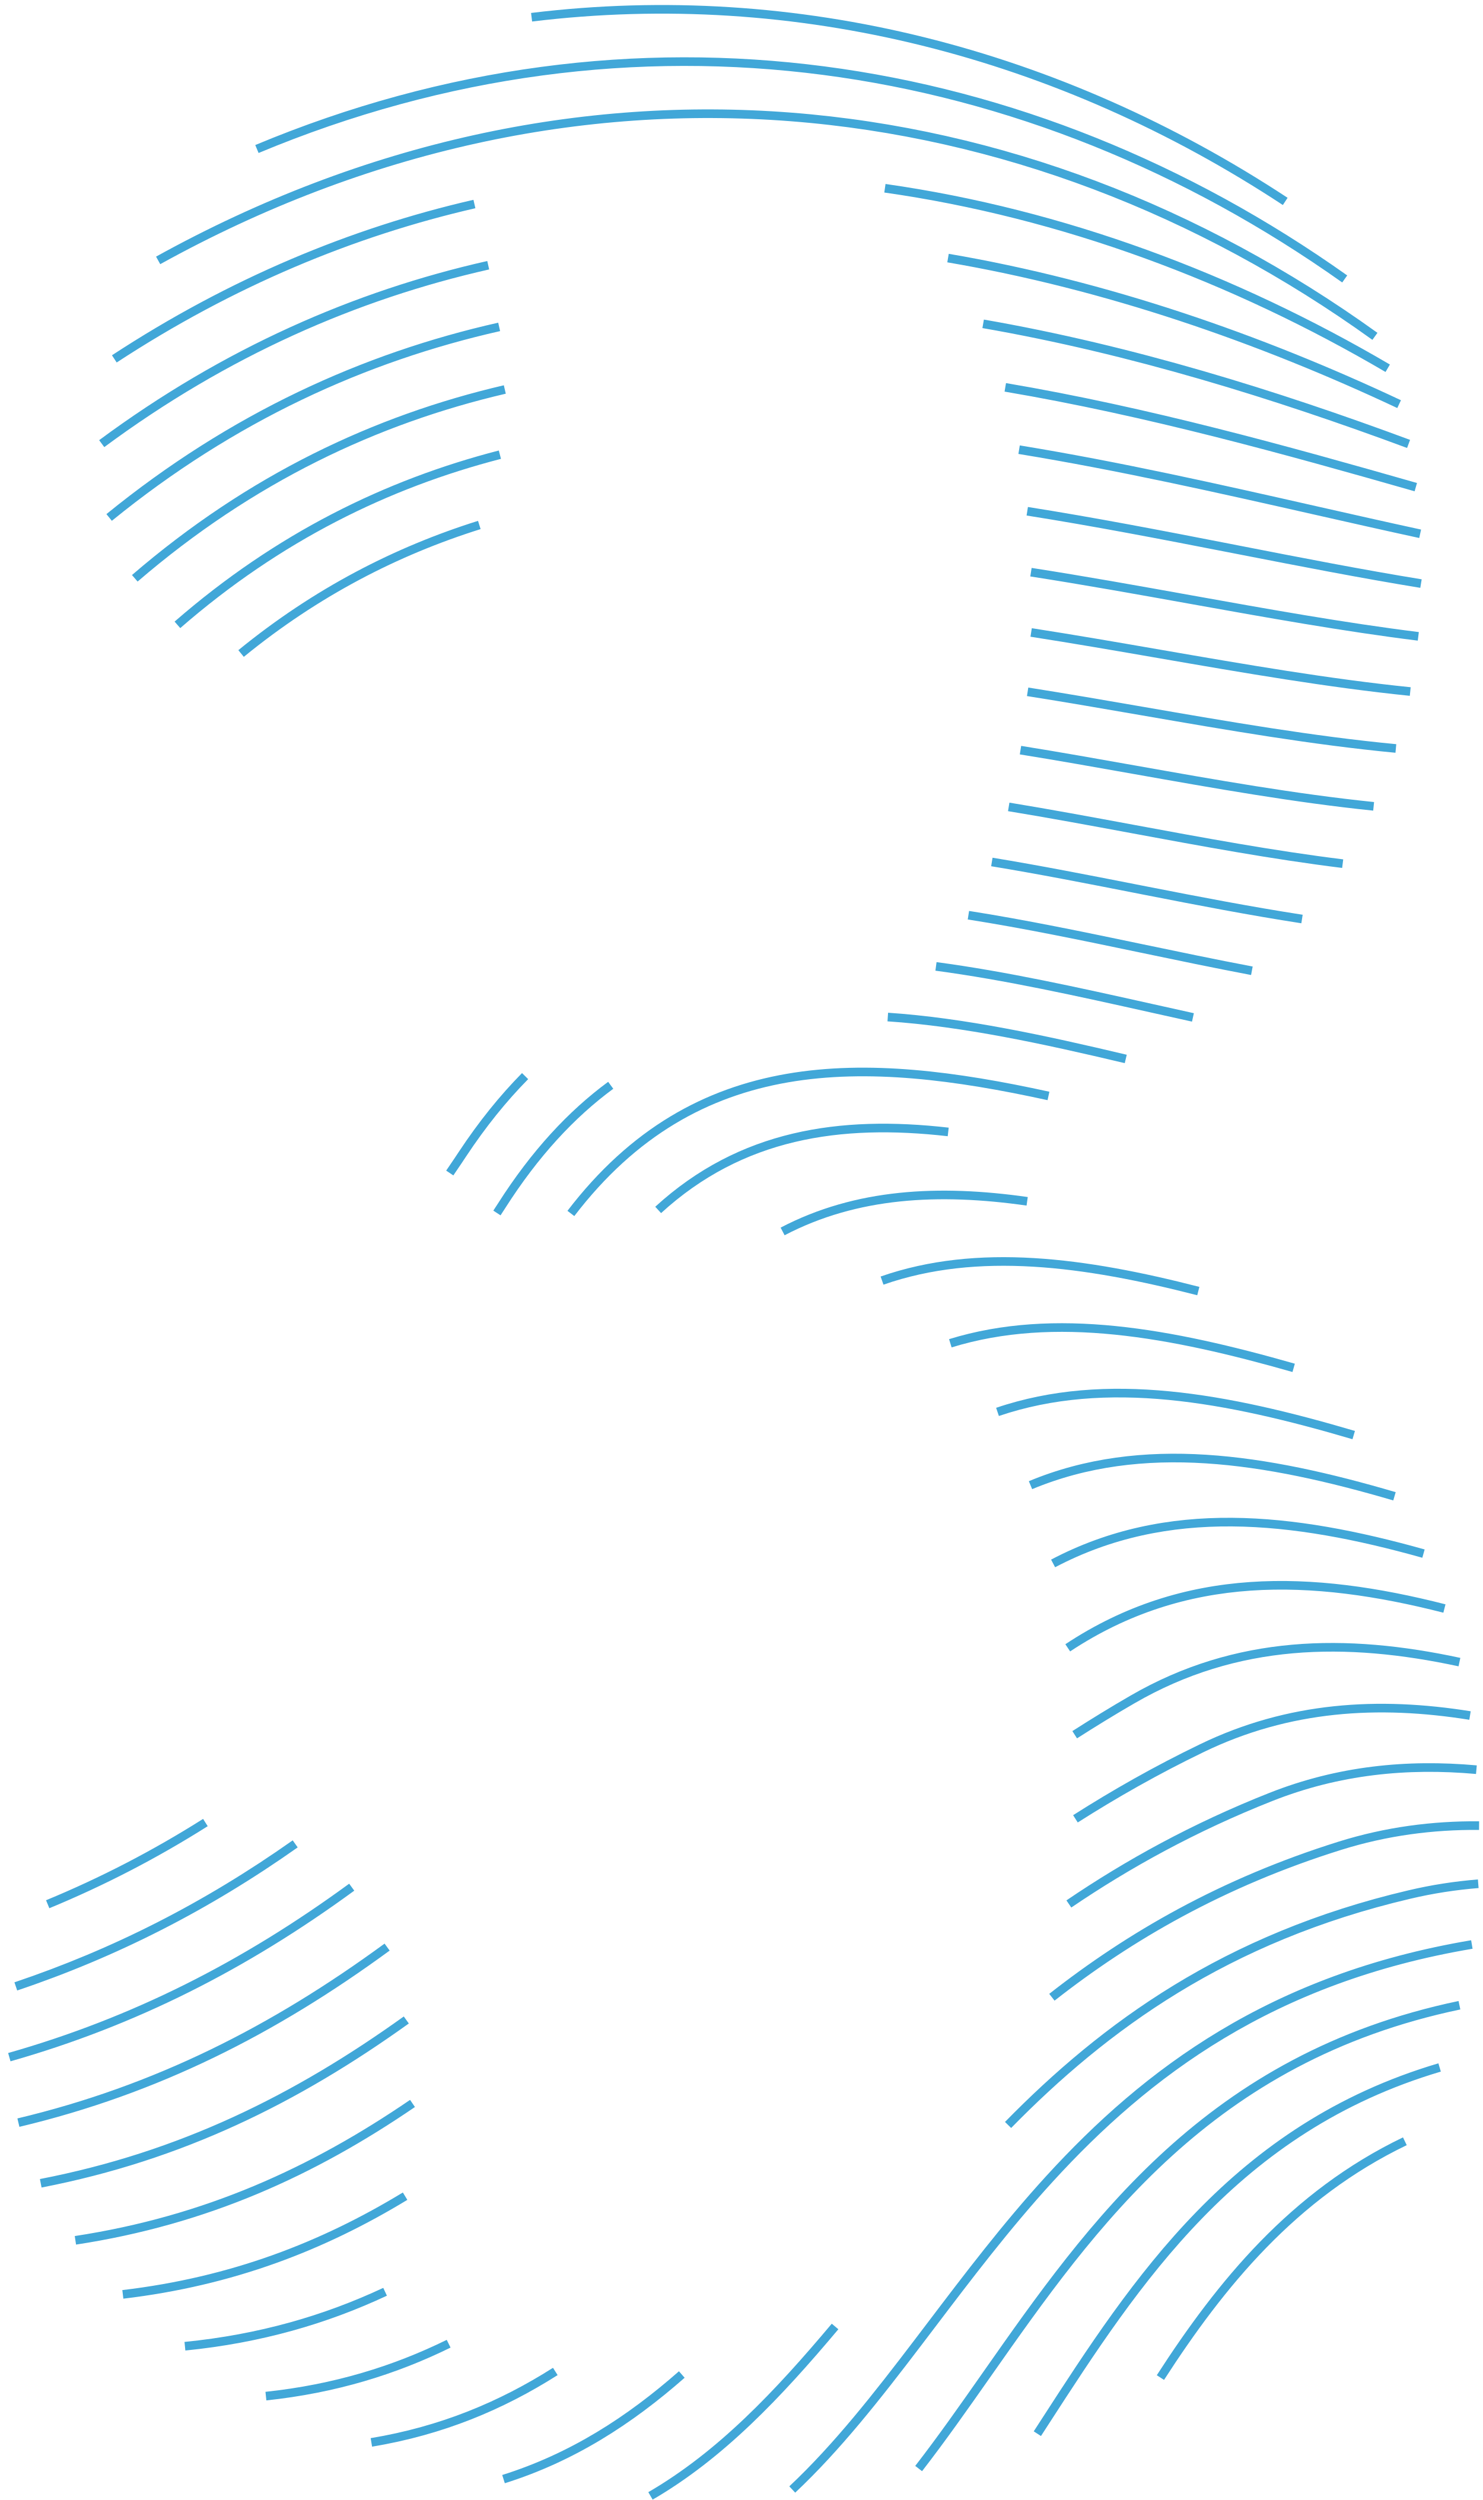 <?xml version="1.0" encoding="UTF-8"?> <svg xmlns="http://www.w3.org/2000/svg" width="159" height="268" viewBox="0 0 159 268" fill="none"> <path fill-rule="evenodd" clip-rule="evenodd" d="M137.542 21.979C113.415 6.108 85.417 -1.148 57.05 2.307L56.938 1.389C85.539 -2.094 113.754 5.224 138.05 21.206L137.542 21.979ZM143.907 30.281C110.088 6.297 68.031 -0.442 27.725 16.402L27.368 15.549C67.993 -1.428 110.385 5.374 144.442 29.527L143.907 30.281ZM147.143 36.433C109.574 9.399 61.739 3.678 17.18 28.32L16.732 27.511C61.628 2.683 109.846 8.455 147.683 35.682L147.143 36.433ZM148.55 39.877C132.103 30.23 113.81 23.343 94.811 20.639L94.942 19.723C114.074 22.447 132.481 29.379 149.018 39.079L148.55 39.877ZM12.004 38.087C24.597 29.845 37.633 24.435 50.761 21.421L50.968 22.322C37.947 25.312 25.012 30.679 12.51 38.861L12.004 38.087ZM149.81 43.744C134.867 36.719 118.494 31.008 101.565 28.123L101.72 27.211C118.749 30.113 135.202 35.855 150.203 42.907L149.81 43.744ZM52.446 28.884C38.33 32.071 24.411 38.139 11.18 47.932L10.63 47.189C23.966 37.318 38.004 31.197 52.243 27.982L52.446 28.884ZM150.859 48.024C136.637 42.75 121.197 37.929 105.329 35.171L105.487 34.26C121.431 37.031 136.929 41.872 151.181 47.157L150.859 48.024ZM53.619 35.495C39.23 38.741 25.168 45.113 11.992 55.833L11.409 55.115C24.7 44.301 38.893 37.869 53.415 34.593L53.619 35.495ZM107.859 41.07C123.148 43.66 138.073 47.822 151.922 51.779L151.668 52.668C137.817 48.711 122.937 44.562 107.705 41.982L107.859 41.07ZM54.228 42.205C40.477 45.41 27.143 51.681 14.754 62.346L14.15 61.646C26.659 50.877 40.129 44.542 54.018 41.304L54.228 42.205ZM141.095 54.259C144.913 55.122 148.673 55.973 152.36 56.772L152.164 57.676C148.46 56.873 144.69 56.02 140.866 55.155C130.609 52.835 119.968 50.428 109.188 48.663L109.337 47.75C120.147 49.52 130.83 51.937 141.095 54.259ZM53.712 49.191C41.696 52.296 30.098 57.961 19.326 67.335L18.719 66.638C29.605 57.163 41.334 51.434 53.481 48.296L53.712 49.191ZM132.823 58.484C139.5 59.788 146.055 61.067 152.426 62.106L152.277 63.019C145.891 61.977 139.324 60.695 132.651 59.392C132.276 59.319 131.9 59.246 131.524 59.173C124.461 57.794 117.283 56.407 110.065 55.265L110.209 54.351C117.446 55.496 124.639 56.887 131.702 58.265C132.076 58.338 132.45 58.411 132.823 58.484ZM51.529 56.721C42.691 59.498 34.169 63.865 26.14 70.417L25.555 69.701C33.681 63.07 42.307 58.649 51.252 55.838L51.529 56.721ZM127.703 63.815C136.007 65.305 144.179 66.772 152.12 67.761L152.006 68.678C144.053 67.689 135.825 66.212 127.493 64.717C121.846 63.703 116.152 62.681 110.463 61.797L110.606 60.883C116.344 61.775 122.054 62.8 127.703 63.815ZM124.467 69.66C133.541 71.231 142.516 72.785 151.246 73.675L151.152 74.595C142.392 73.702 133.359 72.138 124.264 70.564C119.678 69.77 115.075 68.974 110.483 68.259L110.625 67.345C115.252 68.065 119.872 68.865 124.467 69.66ZM122.422 76.69C118.312 75.978 114.2 75.267 110.105 74.621L110.249 73.708C114.374 74.358 118.504 75.073 122.622 75.785C131.755 77.366 140.834 78.937 149.702 79.779L149.615 80.699C140.71 79.854 131.572 78.273 122.422 76.69ZM121.541 82.974C117.461 82.249 113.386 81.526 109.338 80.874L109.485 79.962C113.566 80.618 117.657 81.345 121.746 82.071C130.323 83.594 138.889 85.115 147.321 85.983L147.227 86.903C138.761 86.032 130.137 84.5 121.541 82.974ZM121.258 89.31C116.836 88.49 112.431 87.673 108.075 86.959L108.225 86.046C112.623 86.767 117.045 87.588 121.474 88.409C128.99 89.804 136.528 91.203 144.013 92.128L143.899 93.046C136.393 92.118 128.798 90.709 121.258 89.31ZM121.575 95.707C116.425 94.696 111.312 93.692 106.267 92.864L106.416 91.951C111.477 92.782 116.603 93.789 121.751 94.799C122.155 94.878 122.559 94.958 122.964 95.037C128.522 96.127 134.102 97.206 139.665 98.065L139.524 98.979C133.94 98.117 128.343 97.034 122.786 95.945C122.382 95.865 121.978 95.786 121.575 95.707ZM122.308 102.13C116.036 100.82 109.84 99.525 103.757 98.571L103.9 97.657C110 98.614 116.244 99.918 122.538 101.233C126.449 102.05 130.379 102.871 134.306 103.615L134.134 104.524C130.168 103.772 126.223 102.948 122.308 102.13ZM123.348 108.533C115.475 106.777 107.746 105.054 100.29 104.061L100.412 103.144C107.911 104.143 115.687 105.877 123.559 107.633C125.037 107.962 126.517 108.292 128 108.619L127.801 109.522C126.312 109.194 124.828 108.863 123.348 108.533ZM95.216 108.569C103.395 109.119 112.002 110.986 120.805 113.074L120.591 113.974C111.789 111.886 103.248 110.036 95.153 109.492L95.216 108.569ZM84.346 115.12C93.084 113.609 102.596 114.868 112.511 117.039L112.313 117.942C102.427 115.778 93.059 114.552 84.504 116.031C75.972 117.507 68.224 121.677 61.574 130.368L60.84 129.806C67.632 120.929 75.587 116.635 84.346 115.12ZM56.628 115.688C54.306 118.04 52.08 120.79 49.959 123.998C49.669 124.442 49.373 124.879 49.08 125.309C48.92 125.544 48.761 125.778 48.605 126.01L47.837 125.494C48 125.252 48.162 125.014 48.323 124.777C48.612 124.352 48.899 123.93 49.185 123.491L49.187 123.489C51.338 120.235 53.602 117.437 55.969 115.038L56.628 115.688ZM53.387 129.021C56.989 123.363 60.941 119.115 65.205 115.975L65.753 116.72C61.593 119.783 57.716 123.944 54.165 129.52L54.163 129.525C54.079 129.653 53.997 129.779 53.915 129.905C53.833 130.032 53.751 130.16 53.666 130.29L52.892 129.784C52.975 129.656 53.056 129.531 53.138 129.404L53.139 129.403C53.22 129.277 53.302 129.15 53.387 129.021ZM70.253 129.368C79.291 121.102 90.037 119.558 101.715 120.889L101.61 121.808C90.08 120.494 79.644 122.032 70.878 130.05L70.253 129.368ZM83.694 131.606C91.742 127.397 100.695 126.978 110.192 128.327L110.062 129.242C100.662 127.907 91.931 128.342 84.122 132.425L83.694 131.606ZM94.416 136.848C104.817 133.221 116.417 134.835 128.592 137.96L128.362 138.856C116.216 135.738 104.847 134.19 94.721 137.721L94.416 136.848ZM101.754 143.563C113.102 140.06 125.689 142.446 138.827 146.195L138.573 147.084C125.444 143.338 113.093 141.031 102.027 144.447L101.754 143.563ZM106.799 150.924C118.631 146.907 131.672 149.396 145.269 153.404L145.007 154.291C131.422 150.286 118.632 147.884 107.096 151.8L106.799 150.924ZM110.307 158.789C122.455 153.733 135.765 155.895 149.64 159.966L149.379 160.853C135.535 156.791 122.497 154.718 110.662 159.643L110.307 158.789ZM112.693 167.198C125.124 160.651 138.654 162.152 152.744 166.108L152.494 166.998C138.467 163.06 125.232 161.639 113.124 168.016L112.693 167.198ZM154.75 172.887C140.578 169.272 127.154 168.813 114.734 177.039L114.223 176.268C126.959 167.833 140.697 168.348 154.979 171.991L154.75 172.887ZM156.377 178.637C144.291 176.036 132.687 176.198 121.665 182.582L121.664 182.582C119.536 183.81 117.475 185.079 115.473 186.359L114.975 185.58C116.986 184.295 119.058 183.018 121.201 181.781C132.493 175.241 144.356 175.104 156.571 177.733L156.377 178.637ZM157.534 184.368C147.774 182.808 138.278 183.365 129.056 187.827L129.056 187.827C124.195 190.175 119.721 192.721 115.551 195.376L115.055 194.596C119.251 191.923 123.757 189.359 128.653 186.995C138.089 182.429 147.788 181.873 157.68 183.455L157.534 184.368ZM158.251 190.178C150.878 189.517 143.61 190.228 136.426 193.07C128.215 196.317 121.141 200.228 114.858 204.495L114.338 203.73C120.672 199.428 127.806 195.485 136.086 192.21C143.427 189.306 150.844 188.585 158.333 189.257L158.251 190.178ZM22.27 195.775C16.773 199.249 11.136 202.154 5.29 204.57L4.937 203.715C10.734 201.32 16.324 198.439 21.776 194.993L22.27 195.775ZM143.53 197.428C148.538 195.862 153.563 195.21 158.584 195.25L158.577 196.175C153.642 196.135 148.713 196.776 143.806 198.311C131.218 202.249 121.352 207.977 113.065 214.478L112.494 213.751C120.859 207.188 130.823 201.404 143.53 197.428ZM31.916 198.048C22.373 204.784 12.517 209.796 1.843 213.389L1.548 212.513C12.135 208.948 21.911 203.978 31.383 197.293L31.916 198.048ZM150.974 202.659C153.471 202.067 155.968 201.685 158.454 201.485L158.528 202.407C156.086 202.604 153.636 202.978 151.186 203.559L151.185 203.559C131.649 208.147 118.728 217.595 108.411 228.128L107.75 227.481C118.157 216.857 131.226 207.297 150.974 202.659ZM0.873 220.092C14.198 216.301 25.992 210.312 37.437 201.94L37.983 202.687C26.458 211.116 14.567 217.157 1.126 220.981L0.873 220.092ZM112.161 233.292C122.659 221.798 136.152 211.647 157.728 208.002L157.882 208.913C136.559 212.516 123.242 222.532 112.844 233.916C108.212 238.988 104.162 244.327 100.236 249.505C99.749 250.146 99.264 250.786 98.78 251.422C94.4 257.18 90.101 262.669 85.258 267.222L84.625 266.548C89.404 262.054 93.662 256.623 98.044 250.862C98.527 250.227 99.012 249.588 99.499 248.946C103.423 243.772 107.498 238.397 112.161 233.292ZM41.778 209.109C29.568 218.046 16.964 224.46 2.081 228.006L1.866 227.106C16.609 223.593 29.102 217.241 41.232 208.363L41.778 209.109ZM105.416 254.291C116.737 238.146 129.33 220.187 156.379 214.517L156.569 215.422C129.909 221.01 117.553 238.617 106.237 254.742C103.774 258.252 101.36 261.691 98.859 264.921L98.127 264.355C100.586 261.18 102.972 257.778 105.416 254.291ZM43.831 216.926C31.967 225.436 19.567 231.583 4.456 234.511L4.28 233.603C19.233 230.706 31.512 224.625 43.292 216.174L43.831 216.926ZM111.676 259.345C121.414 244.293 132.127 227.734 154.217 221.197L154.479 222.084C132.722 228.522 122.177 244.818 112.412 259.91C112.143 260.325 111.875 260.739 111.608 261.152L110.832 260.649C111.112 260.216 111.394 259.781 111.676 259.345ZM44.488 225.88C33.762 233.208 22.293 238.469 8.154 240.629L8.014 239.715C21.991 237.58 33.332 232.382 43.967 225.116L44.488 225.88ZM124.025 254.634C130.519 244.578 138.346 234.948 150.422 229.137L150.823 229.97C138.976 235.672 131.263 245.13 124.802 255.136L124.025 254.634ZM43.673 235.834C34.78 241.233 25.031 245.026 13.225 246.427L13.116 245.508C24.776 244.125 34.4 240.382 43.193 235.044L43.673 235.834ZM41.483 246.108C35.058 249.112 28.003 251.174 19.873 251.985L19.781 251.065C27.805 250.265 34.759 248.231 41.091 245.27L41.483 246.108ZM89.886 249.705C83.78 256.968 77.607 263.534 69.973 267.971L69.509 267.171C76.996 262.819 83.083 256.361 89.178 249.11L89.886 249.705ZM48.306 251.672C42.447 254.548 36.007 256.542 28.559 257.333L28.461 256.414C35.797 255.634 42.133 253.672 47.898 250.842L48.306 251.672ZM59.785 254.62C53.966 258.318 47.51 261.027 39.892 262.291L39.741 261.379C47.224 260.137 53.564 257.478 59.289 253.839L59.785 254.62ZM73.404 254.904C67.747 259.875 61.572 263.872 54.123 266.213L53.845 265.33C61.14 263.038 67.204 259.121 72.794 254.21L73.404 254.904Z" fill="#41A7D8"></path> </svg> 